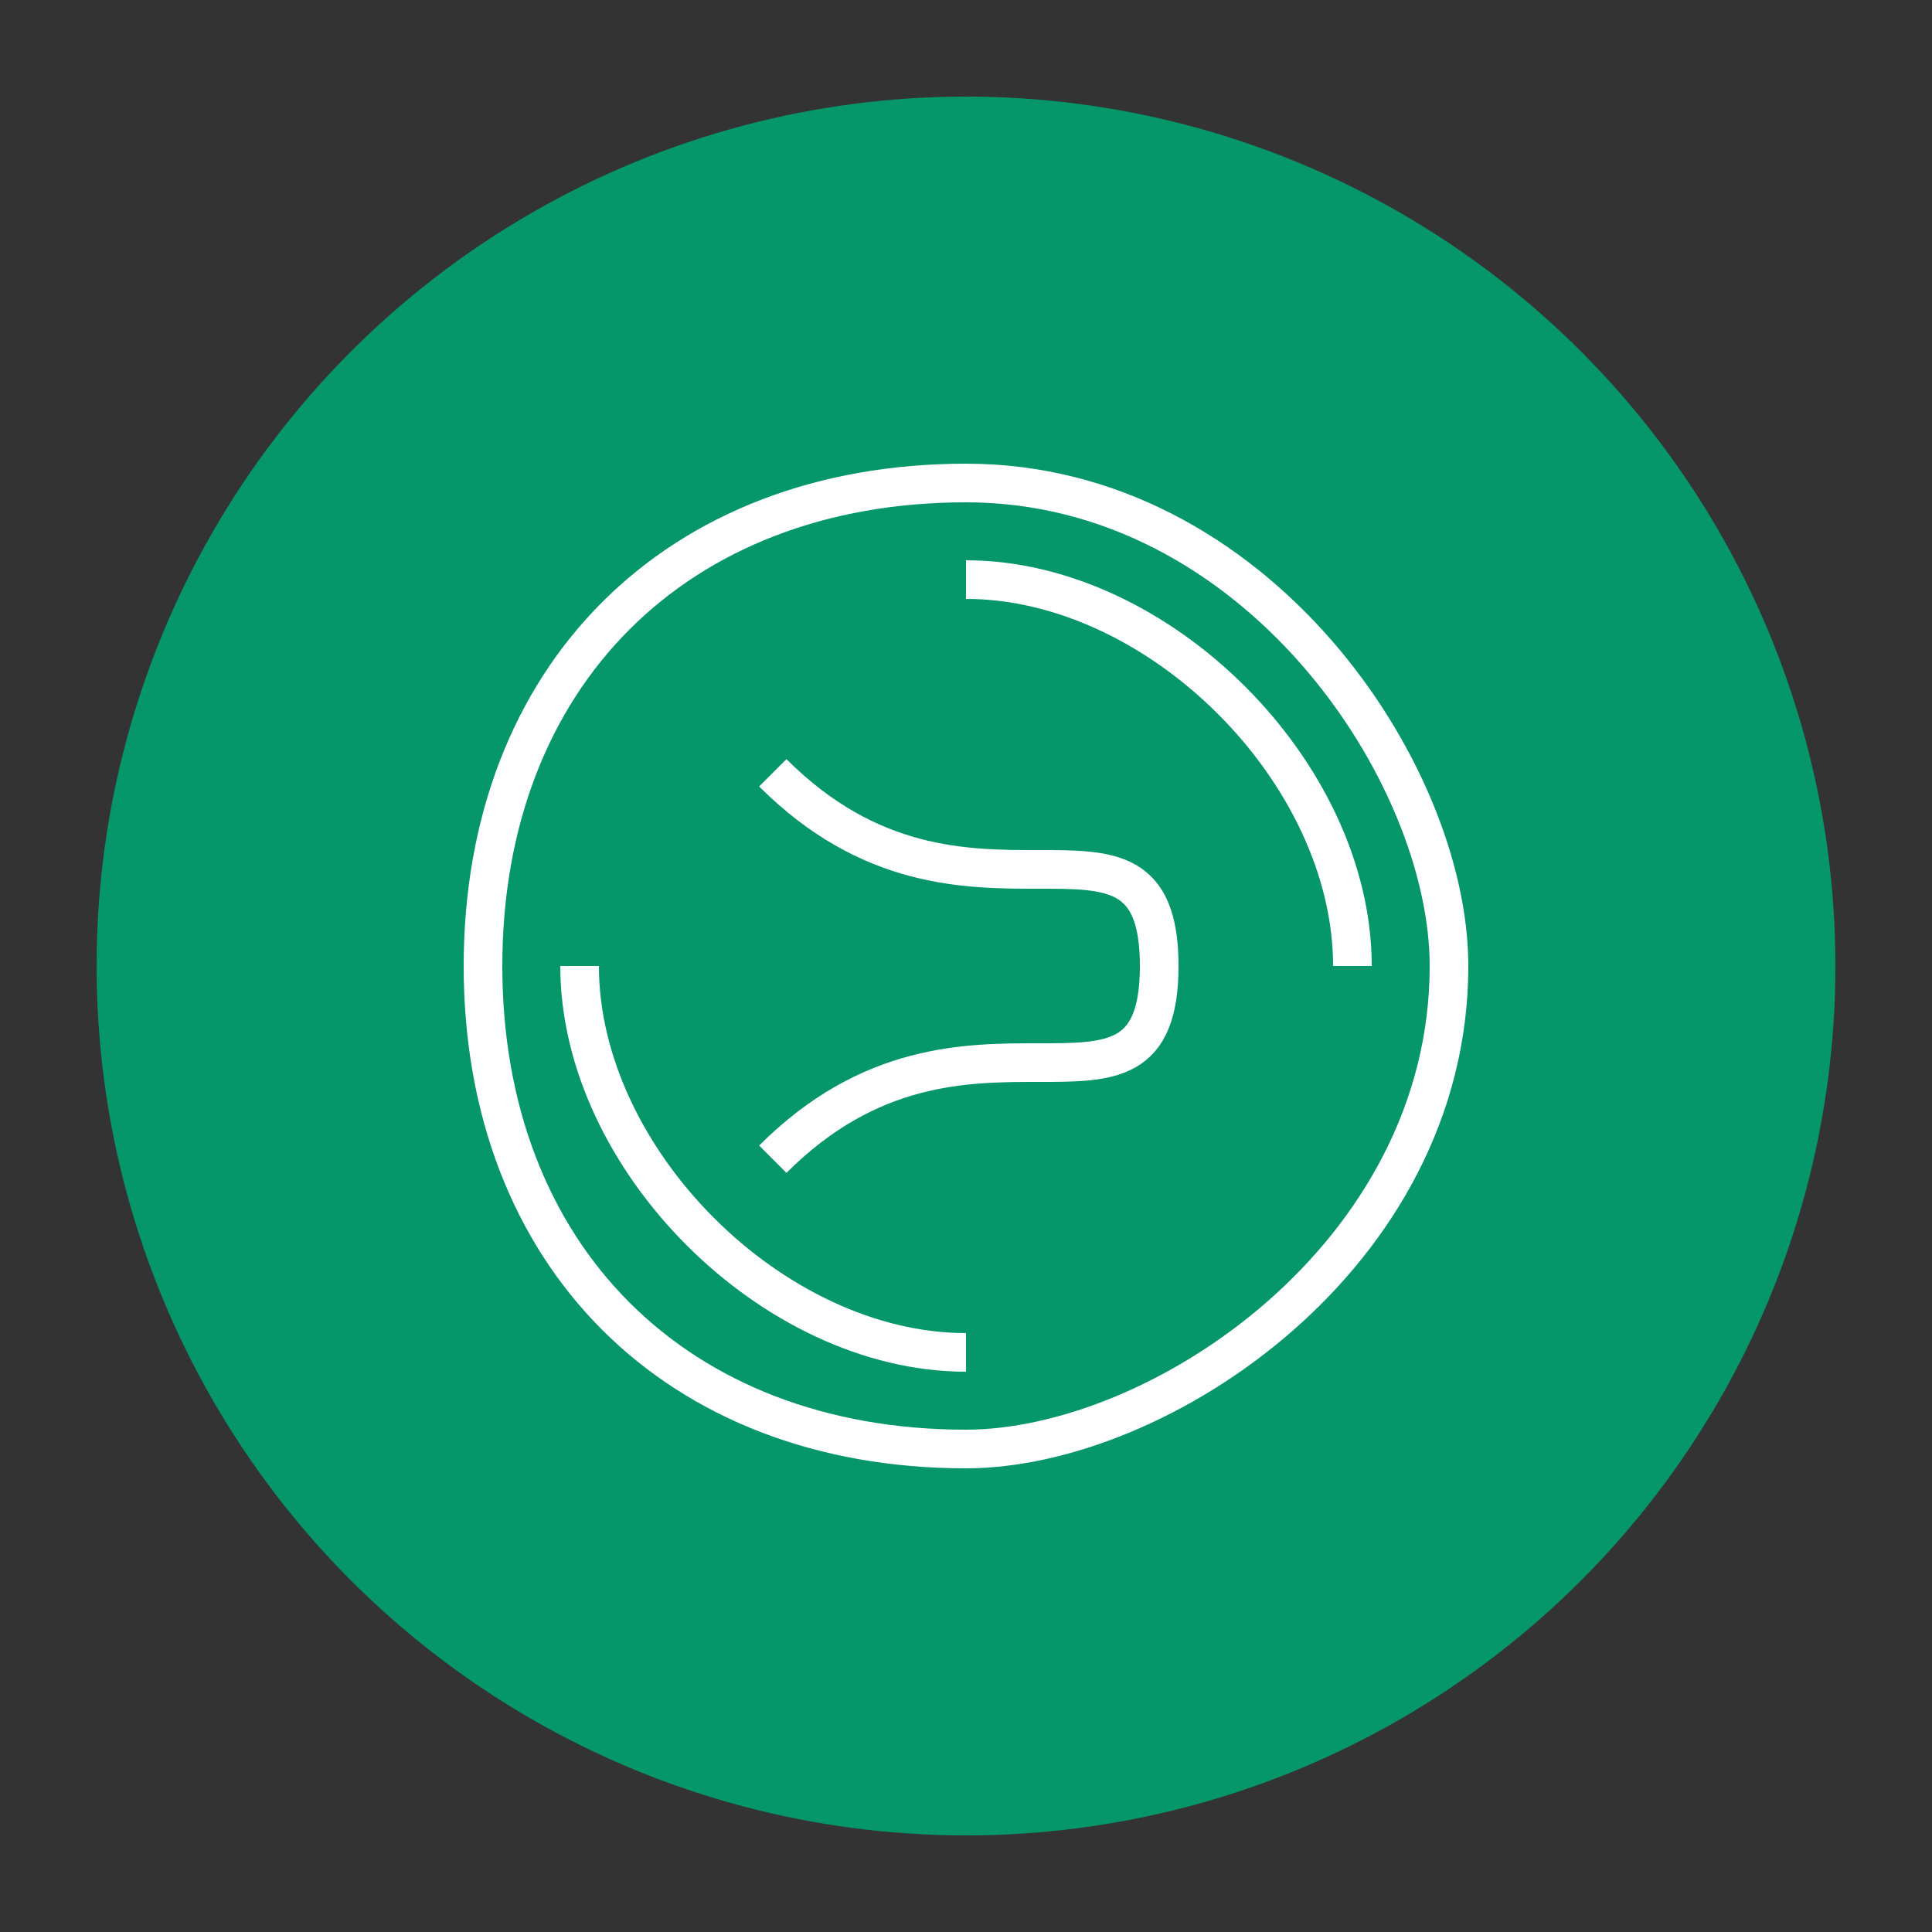 <svg viewBox="0 0 100 100" xmlns="http://www.w3.org/2000/svg">
  <rect x="0" y="0" width="100" height="100" fill="#333333" stroke="none"/>
  <!-- Background -->
  <circle cx="50" cy="50" r="45" fill="#059669"/>
  
  <!-- Brain design -->
  <g transform="translate(25,25)" fill="none" stroke="white" stroke-width="2">
    <path d="M25,0 C40,0 50,15 50,25 C50,40 35,50 25,50 C10,50 0,40 0,25 C0,10 10,0 25,0"/>
    <path d="M25,5 C35,5 45,15 45,25"/>
    <path d="M25,45 C15,45 5,35 5,25"/>
    <path d="M15,15 C25,25 35,15 35,25"/>
    <path d="M15,35 C25,25 35,35 35,25"/>
  </g>
</svg>
